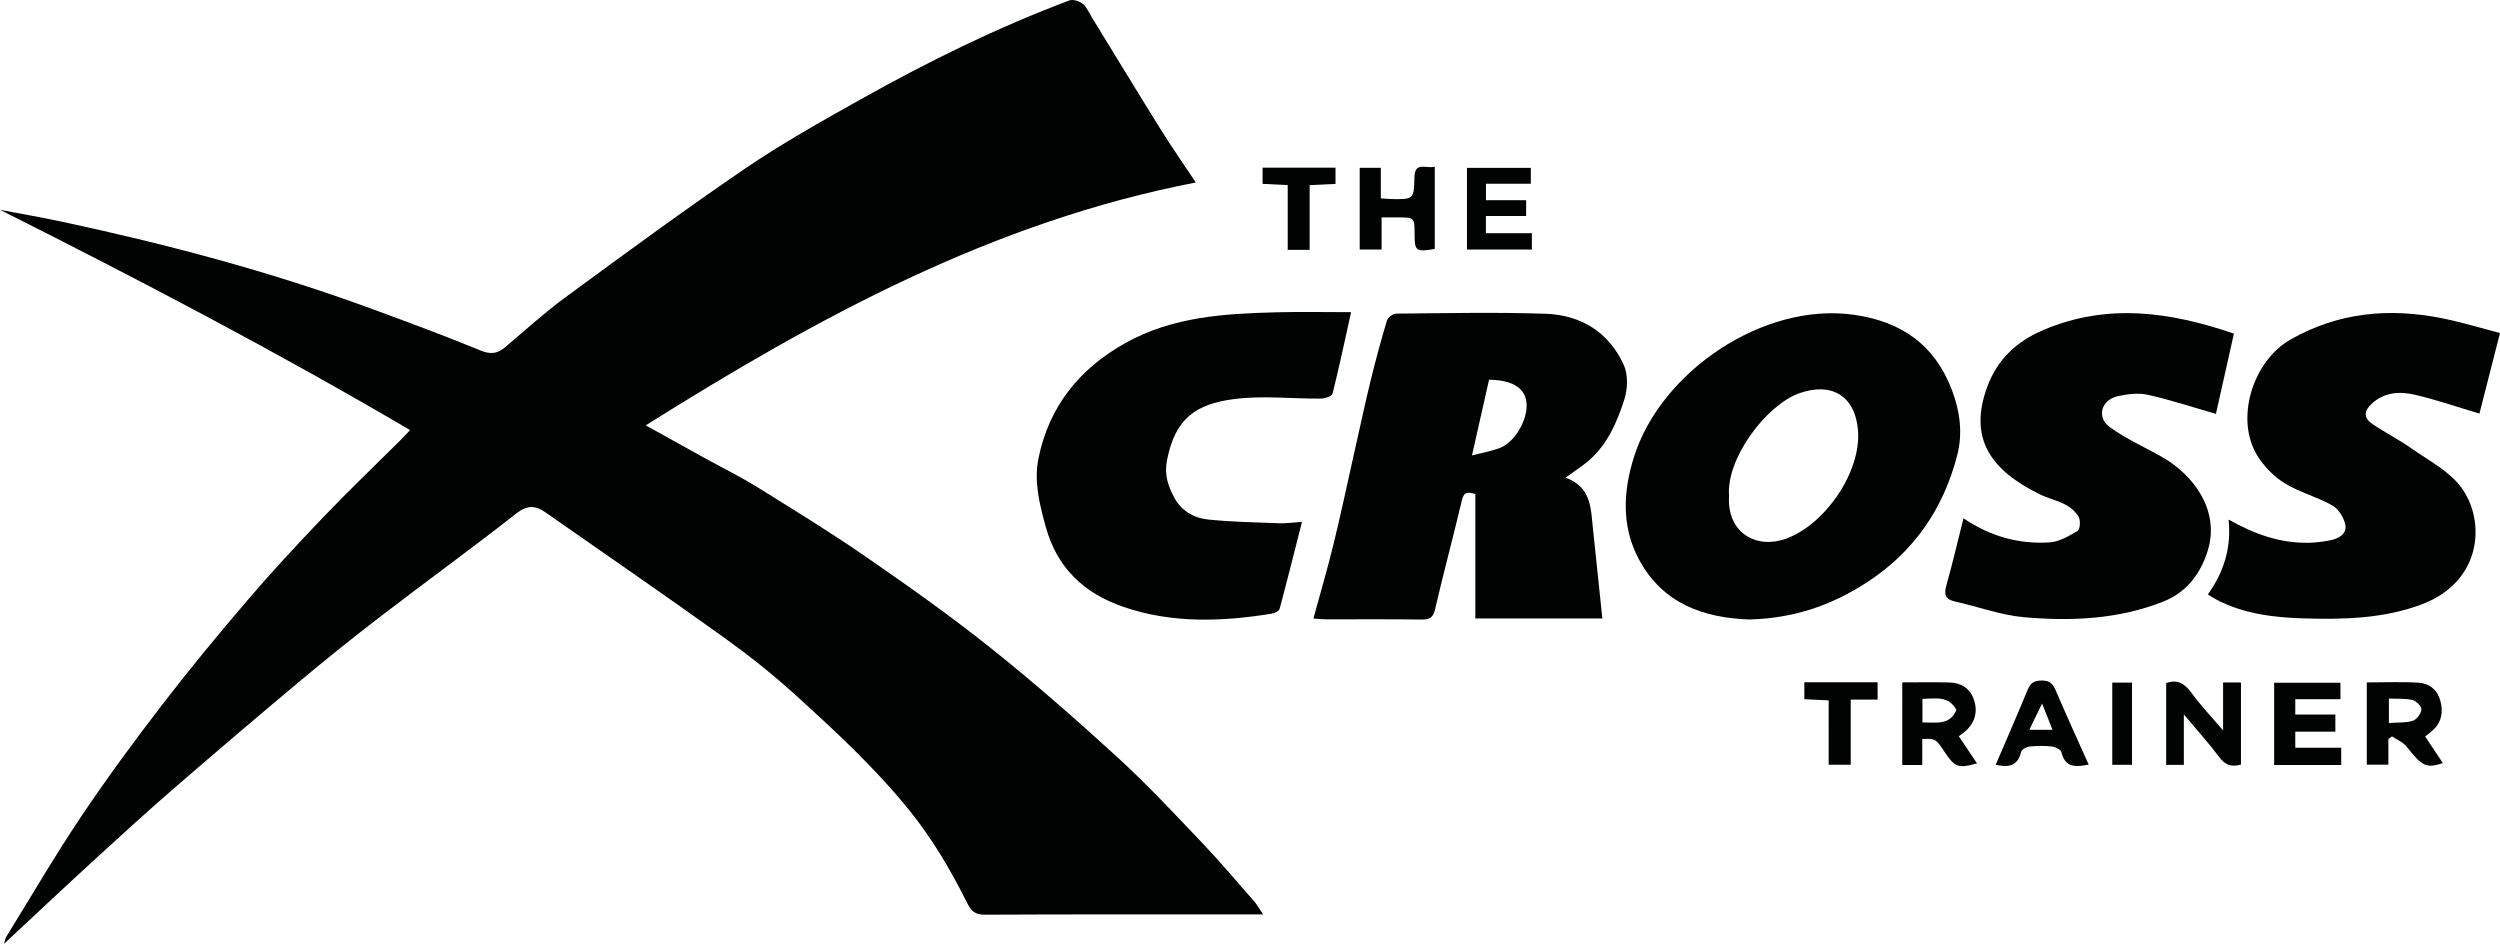 <svg width="850" height="321" viewBox="0 0 850 321" fill="none" xmlns="http://www.w3.org/2000/svg">
<path d="M406.584 62.046C337.569 75.376 277.999 107.923 219.539 144.619C226.664 148.573 233.236 152.236 239.825 155.873C245.703 159.116 251.753 162.078 257.445 165.612C269.962 173.385 282.541 181.101 294.657 189.475C309.114 199.465 323.485 209.648 337.205 220.61C351.92 232.363 366.106 244.82 380.004 257.535C389.991 266.669 399.251 276.613 408.597 286.422C414.776 292.905 420.555 299.772 426.46 306.513C427.448 307.643 428.172 309.005 429.452 310.906C427.488 310.906 426.248 310.906 425.008 310.906C394.964 310.906 364.916 310.843 334.871 310.992C331.423 311.009 330.22 309.792 328.712 306.777C323.185 295.742 316.989 285.163 309.118 275.436C297.342 260.884 283.708 248.298 269.935 235.828C262.328 228.945 254.222 222.534 245.878 216.557C225.887 202.239 205.621 188.301 185.468 174.211C182.036 171.811 179.263 171.652 175.491 174.614C160.429 186.45 144.9 197.693 129.696 209.354C120.403 216.481 111.259 223.814 102.277 231.325C87.816 243.415 73.462 255.634 59.22 267.978C49.732 276.203 40.455 284.677 31.195 293.16C21.32 302.205 11.574 311.389 1.382 320.877C1.696 319.842 1.769 319.095 2.122 318.523C10.526 304.909 18.589 291.067 27.489 277.787C36.214 264.768 45.52 252.116 55.077 239.692C64.466 227.49 74.285 215.602 84.299 203.902C92.547 194.265 101.192 184.946 109.97 175.778C118.446 166.925 127.319 158.448 136.011 149.8C137.112 148.706 138.156 147.558 139.426 146.233C93.727 119.378 47.146 95.023 0 71.333C6.943 72.659 13.908 73.859 20.818 75.333C56.578 82.97 91.863 92.316 126.215 104.941C138.698 109.53 151.175 114.165 163.48 119.203C166.908 120.608 169.213 120.202 171.801 118.013C178.578 112.284 185.161 106.277 192.301 101.04C212.478 86.246 232.644 71.409 253.316 57.325C265.816 48.809 279.086 41.371 292.3 33.962C315.28 21.076 338.881 9.415 363.59 0.145C364.833 -0.321 367.018 0.403 368.159 1.326C369.531 2.436 370.275 4.334 371.247 5.918C379.088 18.698 386.857 31.526 394.788 44.247C398.448 50.115 402.425 55.795 406.584 62.046Z" fill="#010202"/>
<path d="M532.277 162.399C540.896 165.503 540.856 172.518 541.55 179.187C542.618 189.438 543.693 199.687 544.8 210.276C530.297 210.276 516.167 210.276 501.611 210.276C501.611 196.193 501.611 182.175 501.611 167.979C499.112 167.262 497.746 167.093 497.049 170.049C494.14 182.383 490.837 194.625 487.967 206.97C487.316 209.773 486.331 210.686 483.474 210.646C472.552 210.491 461.625 210.59 450.699 210.573C449.578 210.57 448.461 210.431 446.56 210.299C448.891 201.747 451.294 193.591 453.317 185.342C455.774 175.319 457.909 165.216 460.177 155.146C462.068 146.755 463.847 138.338 465.873 129.984C467.579 122.952 469.47 115.963 471.537 109.034C471.851 107.983 473.563 106.644 474.638 106.634C491.601 106.485 508.577 106.105 525.52 106.68C537.487 107.084 547.002 112.932 552.06 124.027C553.571 127.342 553.445 132.189 552.298 135.766C549.871 143.317 546.704 150.775 540.539 156.283C538.251 158.326 535.6 159.966 532.277 162.399ZM500.474 154.858C504.081 153.909 507.145 153.397 509.975 152.293C515.532 150.127 520.038 141.591 518.871 136.007C517.942 131.571 513.797 129.24 506.276 129.105C504.421 137.34 502.55 145.641 500.474 154.858Z" fill="#010202"/>
<path d="M594.717 210.626C579.367 210.078 565.244 205.314 557.158 190.04C551.26 178.899 551.861 167.057 555.564 155.318C564.712 126.331 599.51 102.683 630.282 107.017C646.233 109.266 657.814 117.048 663.719 132.784C666.509 140.219 667.335 147.585 665.418 154.934C660.727 172.915 650.921 187.372 635.086 197.779C622.979 205.737 610.03 210.243 594.717 210.626ZM587.88 168.634C587.09 181.17 597.156 186.82 607.243 183.154C620.639 178.287 632.947 160.329 631.707 146.124C630.695 134.513 622.606 129.809 611.703 133.726C600.443 137.773 586.819 155.966 587.88 168.634Z" fill="#010202"/>
<path d="M667.584 176.231C676.731 182.393 686.467 185.091 696.874 184.407C700.157 184.192 703.473 182.255 706.409 180.496C707.229 180.003 707.434 176.932 706.733 175.735C703.807 170.723 697.975 170.294 693.324 167.979C677.101 159.91 669.022 149.228 675.759 131.263C679.148 122.231 685.604 116.079 694.722 112.208C716.532 102.944 737.852 106.019 759.532 113.431C757.4 122.942 755.34 132.13 753.416 140.722C745.611 138.48 738.04 135.974 730.294 134.235C727.078 133.511 723.398 133.974 720.102 134.688C714.423 135.918 712.7 141.856 717.335 145.228C722.826 149.221 729.184 152.008 735.124 155.394C745.975 161.576 754.716 173.603 750.699 187.002C748.365 194.791 743.568 201.34 735.574 204.514C720.271 210.59 704.187 211.274 688.117 209.846C680.245 209.145 672.579 206.259 664.784 204.537C661.372 203.783 660.899 202.107 661.785 198.963C663.855 191.597 665.587 184.142 667.584 176.231Z" fill="#010202"/>
<path d="M442.679 177.441C440.057 187.752 437.65 197.406 435.062 207.01C434.863 207.747 433.435 208.481 432.483 208.633C415.441 211.393 398.389 212.031 381.832 206.289C368.681 201.73 359.418 193.214 355.55 179.101C353.408 171.275 351.451 163.642 353.123 155.618C356.786 138.06 367.022 125.382 382.55 116.671C398.68 107.622 416.416 106.624 434.255 106.174C442.411 105.969 450.573 106.138 459.371 106.138C457.212 115.871 455.304 124.919 453.053 133.885C452.838 134.735 450.464 135.511 449.086 135.521C439.217 135.607 429.207 134.417 419.51 135.693C406.654 137.383 399.569 142.213 396.785 156.438C395.8 161.47 397.172 165.176 399.139 168.998C401.44 173.461 405.738 176.096 410.551 176.611C418.625 177.477 426.784 177.596 434.91 177.907C437.168 177.996 439.442 177.653 442.679 177.441Z" fill="#010202"/>
<path d="M757.711 176.648C766.538 181.636 775.358 184.751 785.048 184.542C787.464 184.489 789.904 184.165 792.278 183.699C795.144 183.137 797.994 181.55 797.409 178.443C796.953 176.01 795.104 173.054 793.002 171.864C787.821 168.928 781.815 167.401 776.766 164.29C773.117 162.042 769.784 158.594 767.51 154.934C759.794 142.507 765.91 122.757 778.757 115.448C795.095 106.151 812.362 104.611 830.363 108.217C836.925 109.533 843.352 111.51 850 113.226C847.544 122.843 845.203 132.017 843.005 140.626C835.731 138.46 828.482 135.938 821.046 134.209C815.982 133.029 810.781 133.27 806.46 137.188C803.822 139.578 803.495 141.991 806.46 144.047C810.781 147.046 815.555 149.39 819.85 152.421C825.741 156.584 832.71 160.138 836.822 165.711C845.23 177.114 843.917 197.584 823.651 205.376C810.752 210.339 796.969 210.659 783.296 210.253C772.938 209.945 762.68 208.719 753.301 203.72C752.55 203.32 751.853 202.824 750.686 202.094C756.035 194.592 758.736 186.344 757.711 176.648Z" fill="#010202"/>
<path d="M487.821 56.654C487.821 66.41 487.821 75.545 487.821 84.646C481.395 85.707 480.981 85.396 480.961 79.664C480.938 73.918 480.938 73.918 475.001 73.915C473.424 73.915 471.85 73.915 469.744 73.915C469.744 77.591 469.744 81.085 469.744 84.844C467 84.844 464.779 84.844 462.299 84.844C462.299 75.564 462.299 66.437 462.299 57.058C464.521 57.058 466.766 57.058 469.486 57.058C469.486 60.443 469.486 63.802 469.486 67.435C471.024 67.544 472.121 67.676 473.219 67.69C480.604 67.776 480.76 67.772 480.909 60.284C481.021 54.7 484.978 57.514 487.821 56.654Z" fill="#010202"/>
<path d="M795.752 237.725C790.539 237.725 785.58 237.725 780.4 237.725C780.4 239.61 780.4 241.111 780.4 242.935C784.992 242.935 789.388 242.935 794.023 242.935C794.023 244.909 794.023 246.562 794.023 248.767C789.587 248.767 785.101 248.767 780.396 248.767C780.396 250.823 780.396 252.338 780.396 254.222C785.491 254.222 790.598 254.222 796.01 254.222C796.01 256.351 796.01 258.113 796.01 260.103C788.423 260.103 781.018 260.103 773.212 260.103C773.212 250.923 773.212 241.702 773.212 232.122C780.515 232.122 788.01 232.122 795.756 232.122C795.752 233.702 795.752 235.358 795.752 237.725Z" fill="#010202"/>
<path d="M804.708 259.984C804.708 250.612 804.708 241.494 804.708 232.022C810.715 232.022 816.557 231.748 822.362 232.122C826.012 232.356 828.749 234.585 829.747 238.36C830.782 242.271 830.078 245.742 826.924 248.503C826.187 249.151 825.39 249.732 824.547 250.407C826.607 253.495 828.57 256.44 830.577 259.452C824.841 261.307 823.611 260.603 818.229 253.829C817.029 252.318 814.953 251.501 813.28 250.367C812.87 250.665 812.46 250.966 812.047 251.263C812.047 252.642 812.047 254.024 812.047 255.402C812.047 256.82 812.047 258.235 812.047 259.984C809.591 259.984 807.386 259.984 804.708 259.984ZM812.226 245.815C815.323 245.59 817.998 245.818 820.355 245.061C821.677 244.635 823.155 242.645 823.284 241.239C823.377 240.218 821.539 238.324 820.276 238.023C817.737 237.418 814.999 237.636 812.226 237.51C812.226 240.433 812.226 242.81 812.226 245.815Z" fill="#010202"/>
<path d="M520.478 62.463C515.324 62.463 510.355 62.463 505.221 62.463C505.221 64.447 505.221 66.103 505.221 68.067C509.882 68.067 514.296 68.067 518.891 68.067C518.891 69.905 518.891 71.439 518.891 73.449C514.428 73.449 509.932 73.449 505.204 73.449C505.204 75.578 505.204 77.241 505.204 79.294C510.348 79.294 515.453 79.294 520.835 79.294C520.835 81.307 520.835 82.94 520.835 84.851C513.496 84.851 506.266 84.851 498.768 84.851C498.768 75.571 498.768 66.46 498.768 57.074C505.905 57.074 513.03 57.074 520.481 57.074C520.478 58.592 520.478 60.225 520.478 62.463Z" fill="#010202"/>
<path d="M646.772 232.006C652.144 232.006 657.414 231.904 662.681 232.039C666.75 232.145 669.845 233.95 671.177 238.03C672.575 242.304 671.326 246.169 667.669 249.085C667.236 249.432 666.773 249.746 665.99 250.321C668.086 253.439 670.119 256.464 672.189 259.548C665.897 261.33 664.661 260.89 661.252 255.789C658.125 251.108 658.125 251.108 653.569 251.257C653.569 254.11 653.569 257.006 653.569 260.097C651.07 260.097 649.113 260.097 646.769 260.097C646.772 250.946 646.772 241.729 646.772 232.006ZM653.632 245.64C658.254 245.567 662.909 246.738 665.187 241.375C662.486 236.396 658.046 237.57 653.632 237.616C653.632 240.291 653.632 242.674 653.632 245.64Z" fill="#010202"/>
<path d="M761.929 259.925C758.627 260.943 756.491 260.06 754.474 257.343C750.95 252.599 746.947 248.212 742.507 242.912C742.507 249.154 742.507 254.48 742.507 260.047C740.292 260.047 738.516 260.047 736.493 260.047C736.493 250.715 736.493 241.474 736.493 232.257C740.46 230.826 742.847 232.475 745.138 235.619C748.216 239.841 751.853 243.656 755.85 248.344C755.85 242.493 755.85 237.358 755.85 232.046C758.17 232.046 759.952 232.046 761.929 232.046C761.929 241.458 761.929 250.698 761.929 259.925Z" fill="#010202"/>
<path d="M678.533 260.004C682.166 251.534 685.895 243.088 689.383 234.545C690.348 232.178 691.621 231.414 694.134 231.378C696.732 231.342 697.902 232.304 698.884 234.605C702.498 243.058 706.333 251.419 710.161 259.981C706.032 260.705 702.246 261.307 700.904 255.789C700.689 254.903 698.907 253.958 697.76 253.825C695.215 253.531 692.596 253.561 690.044 253.822C689.003 253.928 687.38 254.827 687.184 255.64C685.978 260.761 682.546 260.933 678.533 260.004ZM697.856 248.136C696.712 245.253 695.707 242.721 694.309 239.197C692.643 242.631 691.413 245.161 689.971 248.136C692.848 248.136 694.838 248.136 697.856 248.136Z" fill="#010202"/>
<path d="M445.281 84.95C442.48 84.95 440.381 84.95 437.822 84.95C437.822 77.568 437.822 70.351 437.822 62.932C434.721 62.78 432.067 62.651 429.276 62.513C429.276 60.575 429.276 58.889 429.276 57.005C437.531 57.005 445.644 57.005 454.071 57.005C454.071 58.734 454.071 60.483 454.071 62.536C451.228 62.661 448.441 62.787 445.281 62.929C445.281 70.308 445.281 77.399 445.281 84.95Z" fill="#010202"/>
<path d="M621.743 238.125C618.728 237.983 616.222 237.864 613.475 237.735C613.475 235.722 613.475 233.947 613.475 231.966C621.822 231.966 629.958 231.966 638.385 231.966C638.385 233.821 638.385 235.59 638.385 237.861C635.436 237.861 632.514 237.861 629.241 237.861C629.241 245.465 629.241 252.576 629.241 260.011C626.685 260.011 624.477 260.011 621.74 260.011C621.743 252.781 621.743 245.56 621.743 238.125Z" fill="#010202"/>
<path d="M718.171 260.031C718.171 250.592 718.171 241.468 718.171 232.095C720.419 232.095 722.502 232.095 724.886 232.095C724.886 241.306 724.886 250.533 724.886 260.031C722.767 260.031 720.694 260.031 718.171 260.031Z" fill="#010202"/>
</svg>
